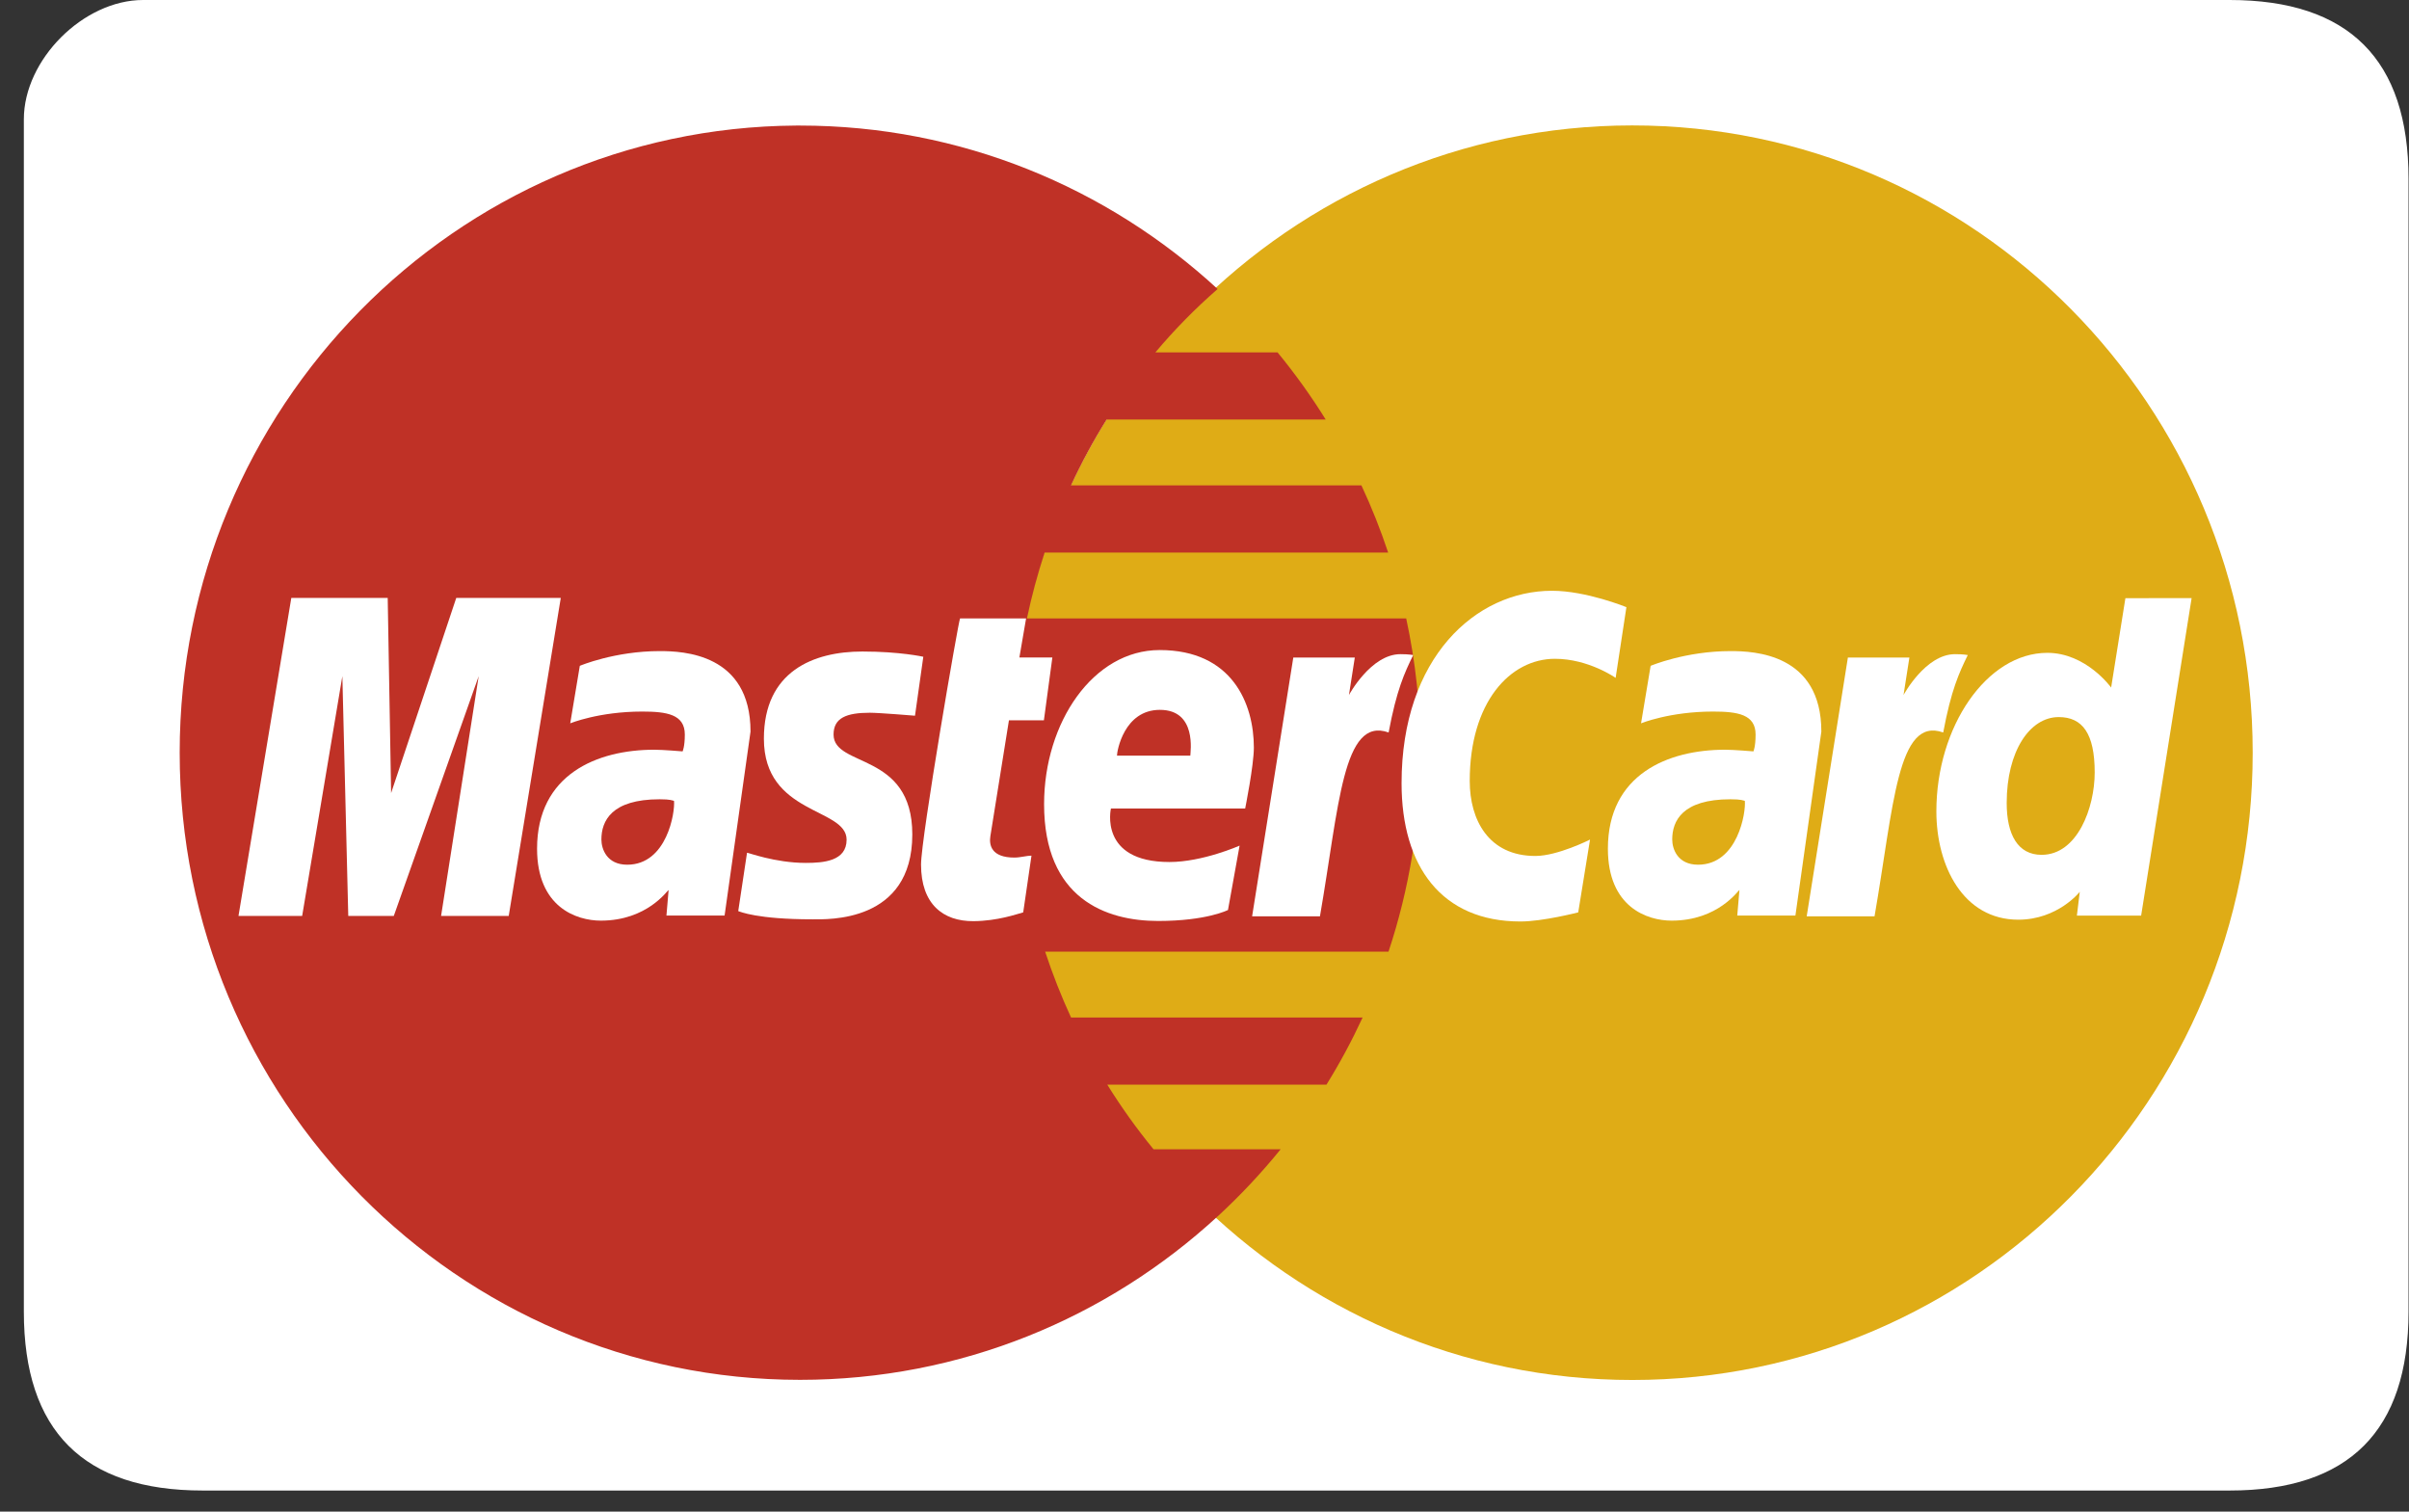 <svg width="51" height="32" viewBox="0 0 51 32" fill="none" xmlns="http://www.w3.org/2000/svg">
<rect x="0" y="0" width="51" height="32" fill="#333333" stroke="none"/>
<path fill-rule="evenodd" clip-rule="evenodd" d="M47.203 3.19148e-07C44.679 5.57366e-07 17.954 -5.05852e-07 3.029 3.19148e-07C1.767 3.88914e-07 0.505 1.262 0.505 2.524V27.767C0.505 30.291 1.767 31.553 4.291 31.553C18.371 31.553 44.679 31.553 47.203 31.553C49.727 31.553 50.99 30.291 50.99 27.767V3.786C50.99 1.262 49.727 3.19148e-07 47.203 3.19148e-07Z" fill="white"/>
<path fill-rule="evenodd" clip-rule="evenodd" d="M47.691 15.934C47.693 23.267 41.814 29.212 34.559 29.213C27.305 29.215 21.424 23.273 21.422 15.941V15.934C21.42 8.602 27.299 2.657 34.553 2.655C41.807 2.653 47.689 8.595 47.691 15.928V15.934Z" fill="#DFAC16"/>
<path fill-rule="evenodd" clip-rule="evenodd" d="M16.854 2.658C9.642 2.705 3.804 8.634 3.804 15.934C3.804 23.262 9.688 29.21 16.938 29.21C20.341 29.21 23.442 27.899 25.776 25.751C25.776 25.751 25.776 25.751 25.776 25.75H25.778C26.256 25.31 26.702 24.835 27.112 24.329H24.421C24.061 23.89 23.735 23.433 23.442 22.961H28.082C28.365 22.505 28.62 22.031 28.847 21.54H22.675C22.465 21.084 22.282 20.618 22.126 20.145H29.396C29.835 18.821 30.073 17.406 30.073 15.934C30.073 14.958 29.968 14.007 29.77 13.091H21.741C21.84 12.62 21.966 12.154 22.116 11.697H29.388C29.226 11.21 29.037 10.735 28.822 10.275H22.674C22.896 9.796 23.148 9.33 23.428 8.881H28.066C27.757 8.384 27.416 7.909 27.046 7.459H24.461C24.86 6.983 25.3 6.535 25.778 6.118C23.444 3.969 20.342 2.658 16.938 2.658C16.91 2.658 16.882 2.658 16.854 2.658Z" fill="#BF3126"/>
<path fill-rule="evenodd" clip-rule="evenodd" d="M21.662 19.314L21.837 18.113C21.741 18.113 21.6 18.154 21.476 18.154C20.989 18.154 20.936 17.892 20.967 17.699L21.36 15.248H22.1L22.279 13.918H21.581L21.723 13.092H20.325C20.294 13.123 19.499 17.74 19.499 18.302C19.499 19.135 19.961 19.506 20.613 19.5C21.124 19.495 21.521 19.352 21.662 19.314Z" fill="white"/>
<path fill-rule="evenodd" clip-rule="evenodd" d="M22.104 17.024C22.104 19.021 23.408 19.496 24.519 19.496C25.545 19.496 25.997 19.264 25.997 19.264L26.243 17.901C26.243 17.901 25.462 18.248 24.758 18.248C23.256 18.248 23.519 17.116 23.519 17.116H26.361C26.361 17.116 26.545 16.201 26.545 15.827C26.545 14.896 26.086 13.761 24.551 13.761C23.144 13.761 22.104 15.293 22.104 17.024ZM24.556 15.027C25.345 15.027 25.2 15.924 25.2 15.996H23.647C23.647 15.903 23.794 15.027 24.556 15.027Z" fill="white"/>
<path fill-rule="evenodd" clip-rule="evenodd" d="M33.412 19.314L33.662 17.773C33.662 17.773 32.976 18.12 32.505 18.12C31.513 18.12 31.115 17.355 31.115 16.532C31.115 14.864 31.969 13.946 32.919 13.946C33.632 13.946 34.204 14.35 34.204 14.35L34.432 12.853C34.432 12.853 33.584 12.506 32.857 12.506C31.242 12.506 29.672 13.921 29.672 16.58C29.672 18.343 30.52 19.507 32.189 19.507C32.661 19.508 33.412 19.314 33.412 19.314Z" fill="white"/>
<path fill-rule="evenodd" clip-rule="evenodd" d="M13.969 13.783C13.01 13.783 12.275 14.095 12.275 14.095L12.072 15.312C12.072 15.312 12.679 15.063 13.596 15.063C14.117 15.063 14.498 15.122 14.498 15.55C14.498 15.81 14.451 15.906 14.451 15.906C14.451 15.906 14.04 15.871 13.85 15.871C12.641 15.871 11.37 16.393 11.37 17.966C11.37 19.205 12.204 19.489 12.72 19.489C13.707 19.489 14.132 18.842 14.155 18.84L14.109 19.381H15.34L15.889 15.488C15.889 13.836 14.464 13.783 13.969 13.783ZM14.269 16.953C14.295 17.19 14.121 18.305 13.279 18.305C12.845 18.305 12.732 17.97 12.732 17.771C12.732 17.384 12.94 16.92 13.965 16.92C14.203 16.92 14.229 16.946 14.269 16.953Z" fill="white"/>
<path fill-rule="evenodd" clip-rule="evenodd" d="M17.198 19.461C17.513 19.461 19.314 19.542 19.314 17.664C19.314 15.908 17.647 16.255 17.647 15.549C17.647 15.198 17.919 15.088 18.415 15.088C18.612 15.088 19.371 15.151 19.371 15.151L19.547 13.903C19.547 13.903 19.056 13.792 18.257 13.792C17.223 13.792 16.172 14.209 16.172 15.637C16.172 17.256 17.923 17.093 17.923 17.775C17.923 18.23 17.434 18.267 17.057 18.267C16.405 18.267 15.818 18.041 15.815 18.052L15.629 19.287C15.663 19.298 16.025 19.461 17.198 19.461Z" fill="white"/>
<path fill-rule="evenodd" clip-rule="evenodd" d="M44.996 12.663L44.694 14.555C44.694 14.555 44.168 13.82 43.343 13.82C42.062 13.82 40.994 15.382 40.994 17.176C40.994 18.334 41.564 19.469 42.728 19.469C43.566 19.469 44.03 18.879 44.03 18.879L43.969 19.383H45.329L46.398 12.661L44.996 12.663ZM44.346 16.352C44.346 17.099 43.98 18.096 43.222 18.096C42.719 18.096 42.483 17.669 42.483 16.999C42.483 15.903 42.97 15.18 43.585 15.18C44.088 15.18 44.346 15.529 44.346 16.352Z" fill="white"/>
<path fill-rule="evenodd" clip-rule="evenodd" d="M6.397 19.389L7.248 14.314L7.373 19.389H8.337L10.134 14.314L9.338 19.389H10.77L11.872 12.658H9.659L8.28 16.788L8.208 12.658H6.167L5.049 19.389H6.397Z" fill="white"/>
<path fill-rule="evenodd" clip-rule="evenodd" d="M27.944 19.398C28.351 17.058 28.426 15.158 29.398 15.506C29.568 14.601 29.732 14.25 29.918 13.867C29.918 13.867 29.831 13.848 29.648 13.848C29.022 13.848 28.558 14.713 28.558 14.713L28.682 13.919H27.38L26.508 19.398H27.944Z" fill="white"/>
<path fill-rule="evenodd" clip-rule="evenodd" d="M36.639 13.783C35.68 13.783 34.945 14.095 34.945 14.095L34.742 15.312C34.742 15.312 35.349 15.063 36.266 15.063C36.787 15.063 37.167 15.122 37.167 15.55C37.167 15.81 37.121 15.906 37.121 15.906C37.121 15.906 36.71 15.871 36.52 15.871C35.311 15.871 34.04 16.393 34.04 17.966C34.04 19.205 34.873 19.489 35.39 19.489C36.377 19.489 36.802 18.842 36.825 18.84L36.779 19.381H38.01L38.559 15.488C38.559 13.836 37.134 13.783 36.639 13.783ZM36.939 16.953C36.966 17.19 36.791 18.305 35.949 18.305C35.515 18.305 35.402 17.97 35.402 17.771C35.402 17.384 35.61 16.92 36.635 16.92C36.873 16.92 36.898 16.946 36.939 16.953Z" fill="white"/>
<path fill-rule="evenodd" clip-rule="evenodd" d="M39.685 19.398C40.092 17.058 40.168 15.158 41.139 15.506C41.309 14.601 41.473 14.25 41.659 13.867C41.659 13.867 41.572 13.848 41.389 13.848C40.763 13.848 40.299 14.713 40.299 14.713L40.423 13.919H39.121L38.249 19.398H39.685Z" fill="white"/>
</svg>
